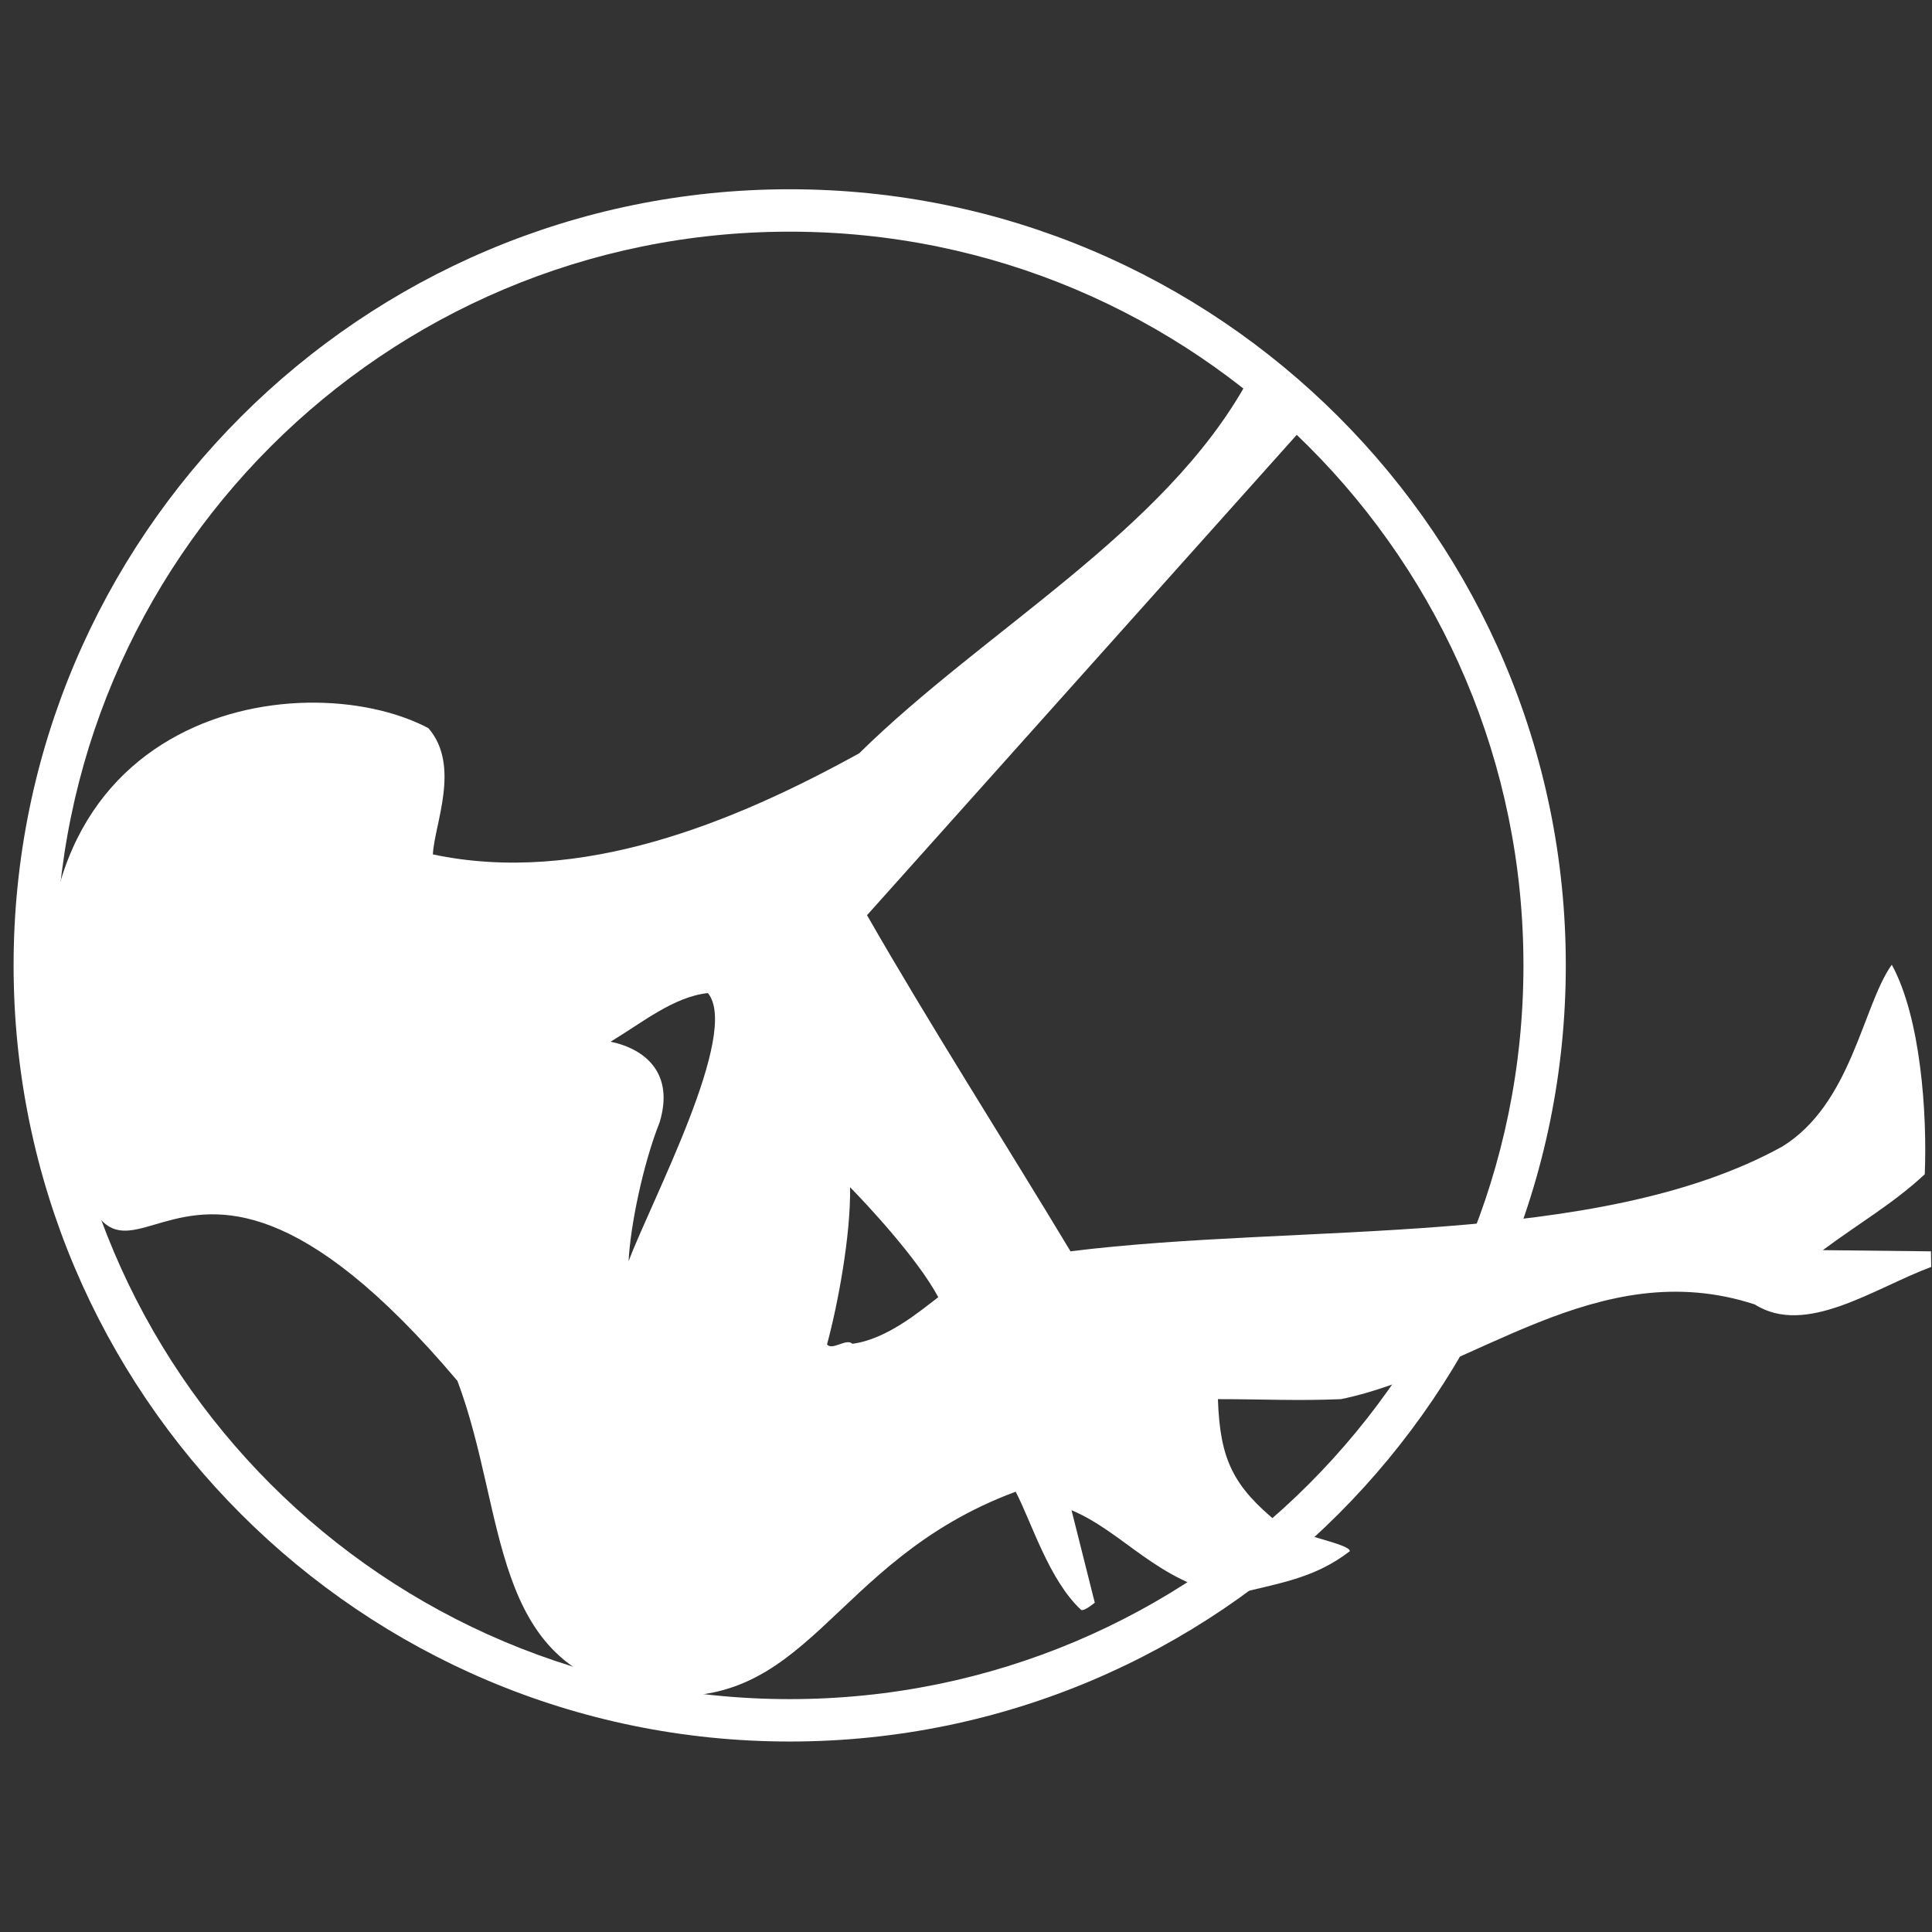 <?xml version="1.0"?><svg xmlns="http://www.w3.org/2000/svg" viewBox="0 0 50 50"><rect x="0" y="0" width="50" height="50" fill="#333333" stroke="none"/><g transform="matrix(0.714,0,0,0.714,-10.716,-10.716)"><g transform="translate(-2.001,4.018e-4)"><g transform="translate(2,2.587)"><g transform="matrix(0.7,0,0,0.7,15,-661.45)"><path style="fill:#ffffff" d="m 44.909,1010.062 c 3.178,5.557 7.2,11.859 10.536,17.405 11.965,-1.491 27.253,-0.132 36.846,-5.42 3.604,-2.212 4.164,-7.291 5.68,-9.421 1.498,2.732 1.838,7.697 1.708,10.851 -1.645,1.529 -3.393,2.525 -5.278,3.929 1.866,0.021 3.732,0.041 5.598,0.062 l 0.016,0.806 c -2.97,1.108 -6.491,3.619 -9.14,1.943 -8.146,-2.66 -14.59,3.509 -21.426,4.904 -2.208,0.096 -4.098,0 -6.371,0 0.107,3.136 0.791,4.506 3.133,6.42 1.139,0.676 3.686,1.072 3.698,1.452 -1.888,1.462 -3.788,1.669 -6.217,2.292 -3.744,-0.691 -5.477,-3.269 -8.194,-4.413 0.401,1.596 0.803,3.192 1.204,4.787 0,0 -0.543,0.46 -0.709,0.374 -1.672,-1.56 -2.554,-4.519 -3.387,-6.119 -9.765,3.625 -10.618,11.704 -19.287,10.457 -8.032,-1.343 -7.028,-9.319 -9.62,-16.196 -16.261,-19.256 -17.332,2.519 -20.784,-15.645 -3.442,-19.14 12.705,-21.619 19.281,-18.154 1.692,1.952 0.301,4.999 0.232,6.538 7.642,1.619 15.589,-1.653 22.073,-5.234 6.495,-6.389 15.784,-11.459 20.077,-19.211 l 2.802,2.474 m -23.231,47.312 c 1.796,-0.234 3.517,-1.705 4.449,-2.413 -1.076,-2.013 -3.747,-4.861 -4.567,-5.695 0.038,2.54 -0.647,6.124 -1.193,8.138 0.27,0.343 1,-0.337 1.312,-0.031 -1.5e-5,2e-4 5.3e-5,4e-4 8e-5,6e-4 z m -7.48,-18.161 c -1.773,0.191 -3.39,1.528 -5.038,2.518 1.853,0.391 3.3,1.679 2.535,4.185 -0.859,2.155 -1.519,5.39 -1.603,7.181 1.178,-3.134 5.797,-11.821 4.106,-13.883 z" /></g><path style="fill:#ffffff" d="m 43.633,19.281 c -15.527,1e-6 -28.131,12.604 -28.131,28.131 0,15.527 12.604,28.133 28.131,28.133 15.527,0 28.131,-12.606 28.131,-28.133 0,-15.527 -12.604,-28.131 -28.131,-28.131 z m 0,1.537 c 14.697,0 26.596,11.897 26.596,26.594 0,14.697 -11.899,26.596 -26.596,26.596 -14.697,0 -26.596,-11.899 -26.596,-26.596 0,-14.697 11.899,-26.594 26.596,-26.594 z" /></g></g></g></svg>
